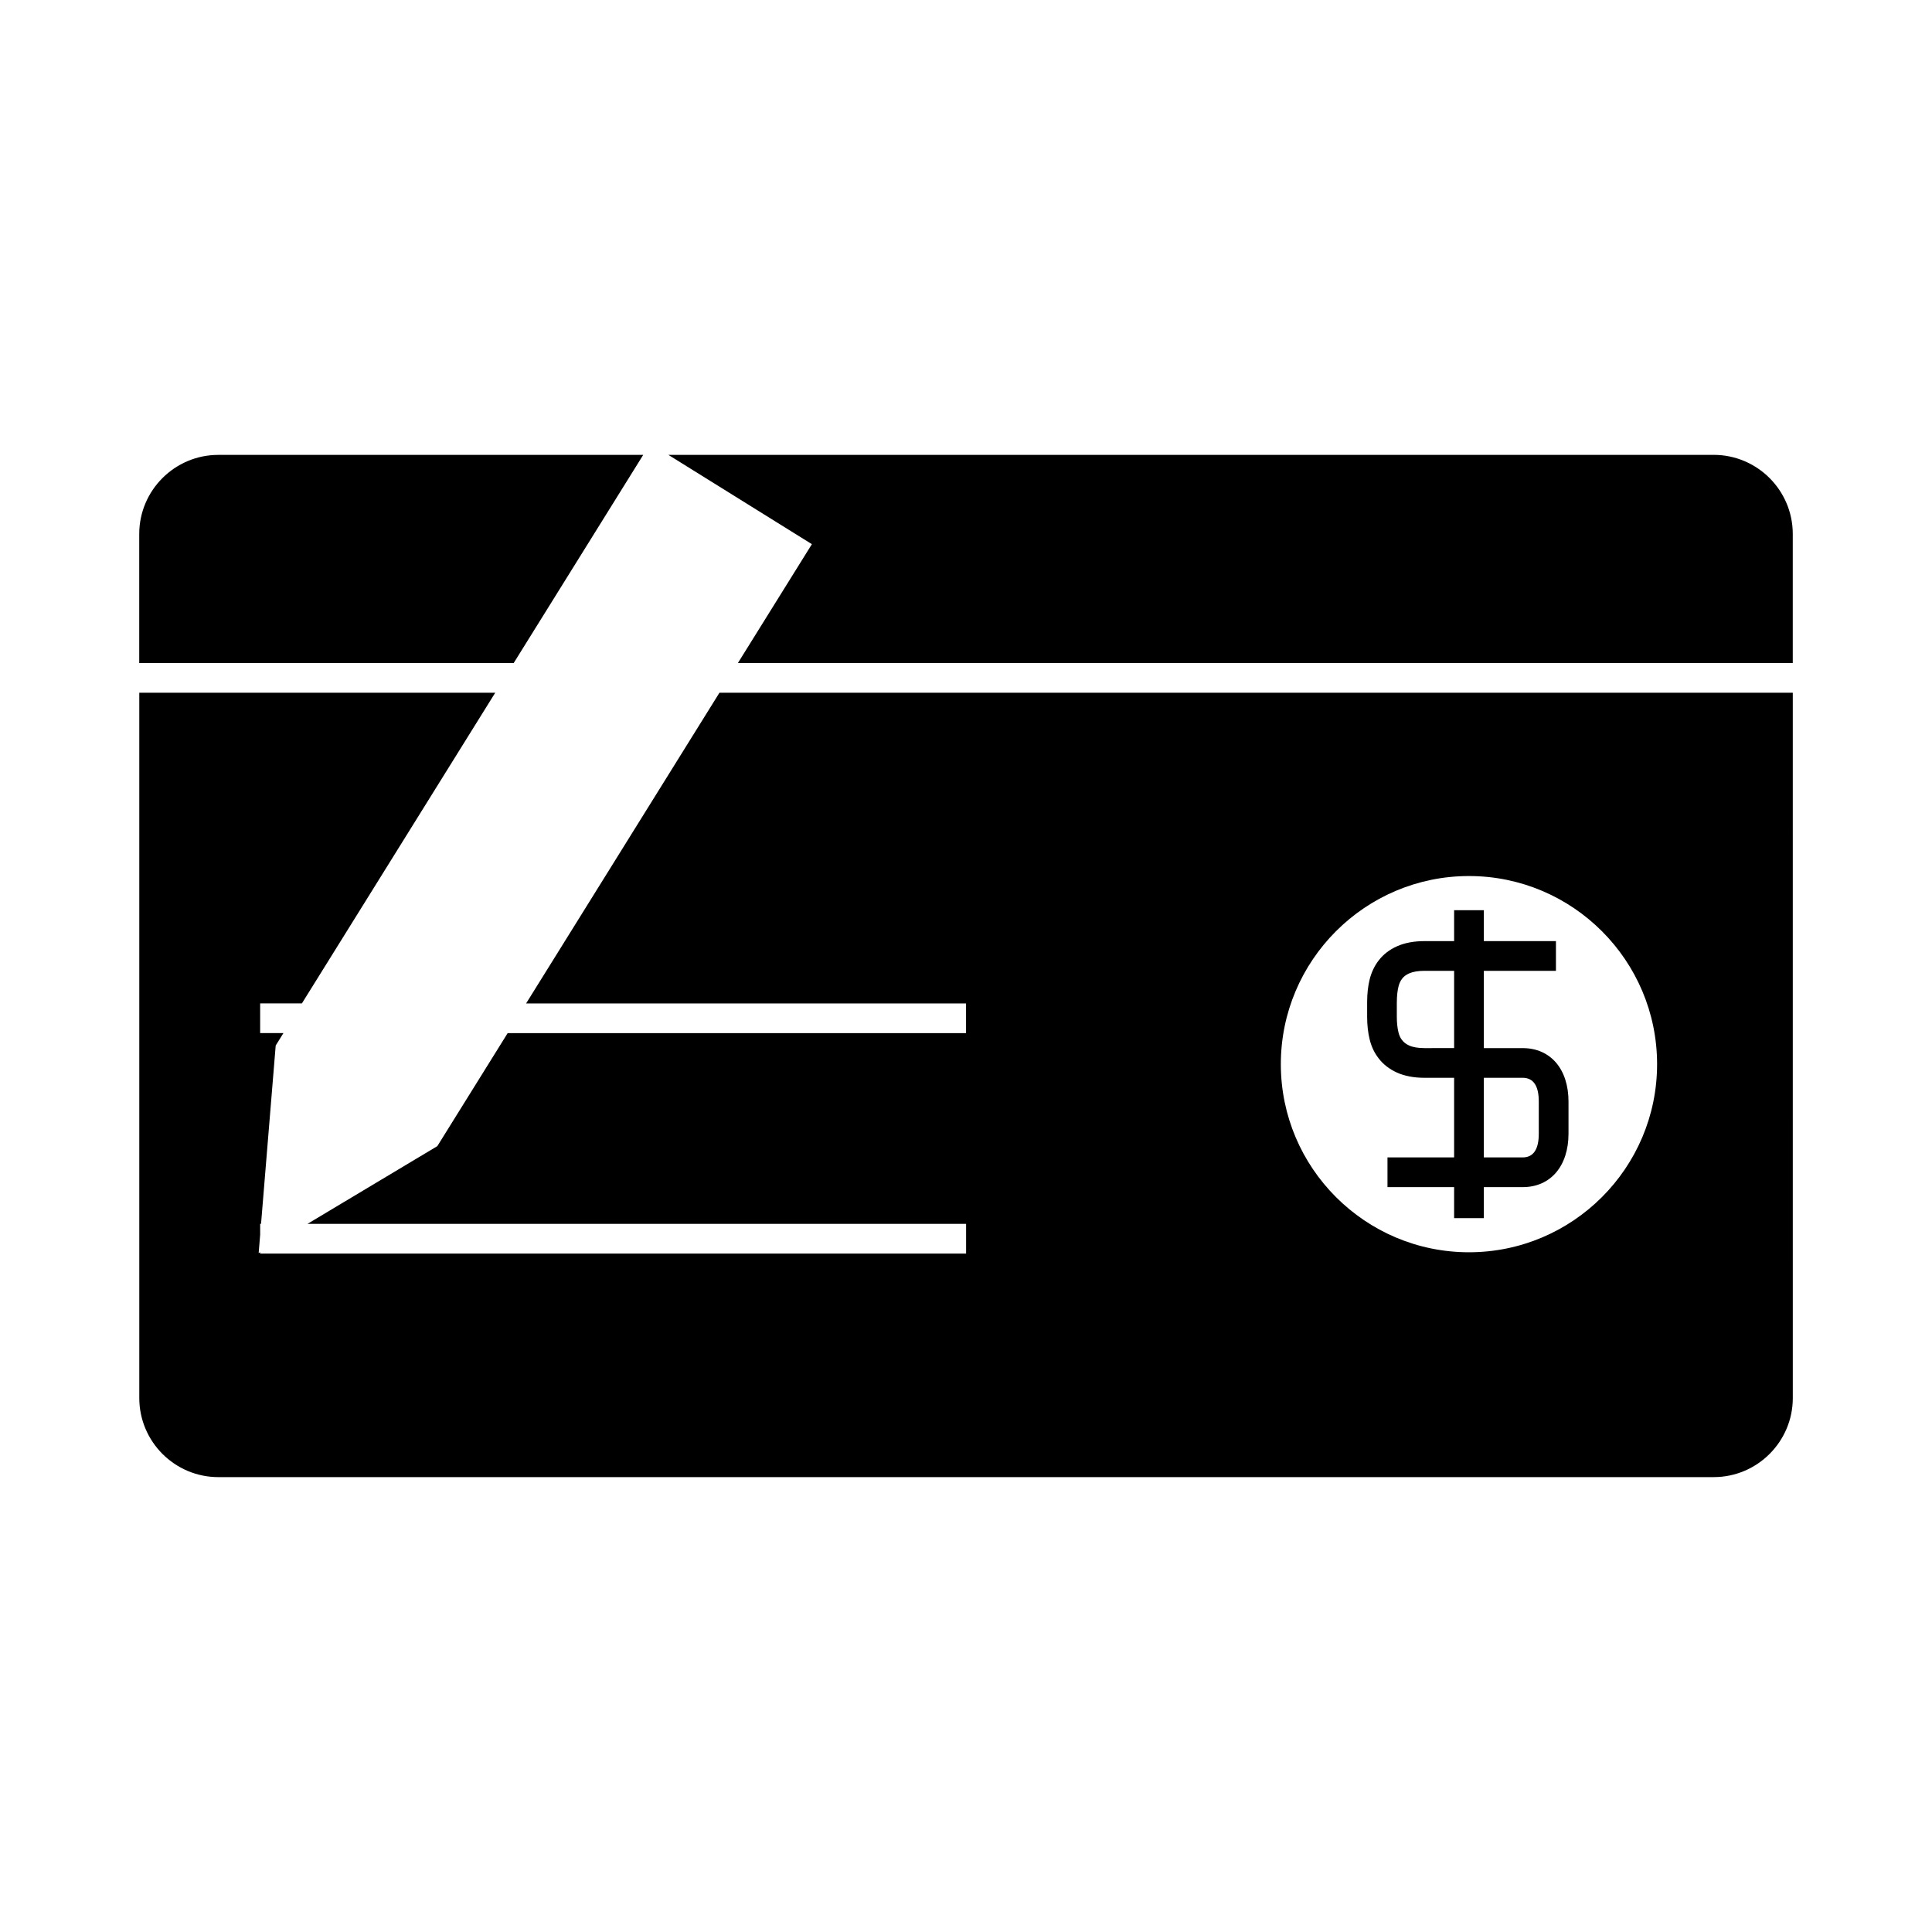 <?xml version="1.0" encoding="UTF-8"?>
<!-- Uploaded to: ICON Repo, www.svgrepo.com, Generator: ICON Repo Mixer Tools -->
<svg fill="#000000" width="800px" height="800px" version="1.1" viewBox="144 144 512 512" xmlns="http://www.w3.org/2000/svg">
 <g>
  <path d="m201.86 535.45h396.29c11.555 0 20.961-9.406 20.961-20.961l-0.004-186.9h-284.45l-51.234 82.332h116.59v7.871h-121.48l-18.637 29.945-34.41 20.598h174.54v7.871h-187.08v-0.363l-0.398 0.234 0.398-4.863v-2.887h0.234l3.883-47.258 0.504-0.809 1.543-2.477h-6.168v-7.871h11.062l51.238-82.332-94.332 0.004v186.9c0 11.566 9.402 20.969 20.961 20.969zm331.43-159.29c27.488 0 49.855 22.367 49.855 49.863 0 27.484-22.367 49.84-49.855 49.84-27.488 0-49.855-22.355-49.855-49.84-0.004-27.496 22.363-49.863 49.855-49.863z"/>
  <path d="m314.46 264.55h-112.6c-11.555 0-20.961 9.406-20.961 20.961v34.207h99.23z"/>
  <path d="m339.55 319.71h279.55v-34.207c0-11.555-9.406-20.961-20.961-20.961h-277.02l38.039 23.668z"/>
  <path d="m509.36 424.48c1.195 1.578 2.828 2.844 4.871 3.777 2.031 0.906 4.477 1.371 7.262 1.371h7.863v21.098h-17.66v7.875h17.66v8.219h7.875v-8.219h10.301c7.375 0 12.137-5.562 12.137-14.176v-8.5c0-8.605-4.766-14.164-12.137-14.164h-10.301v-20.477h19.109v-7.875h-19.109v-8.199h-7.875v8.199l-7.863-0.004c-2.781 0-5.227 0.457-7.258 1.363-1.996 0.887-3.633 2.152-4.84 3.723-1.117 1.434-1.898 3.051-2.398 4.961-0.461 1.816-0.691 3.867-0.691 6.098v3.914c0 2.231 0.23 4.281 0.699 6.129 0.492 1.91 1.281 3.531 2.356 4.887zm27.867 5.148h10.301c2.828 0 4.266 2.113 4.266 6.293v8.5c0 4.184-1.434 6.305-4.266 6.305h-10.301zm-23.047-20.078c0-1.574 0.152-2.977 0.445-4.152 0.215-0.836 0.523-1.492 0.992-2.082 0.418-0.547 1.035-1.004 1.82-1.355 1.004-0.445 2.41-0.684 4.059-0.684h7.863v20.477l-7.867 0.004c-1.648 0-3.051-0.234-4.023-0.672-0.82-0.371-1.438-0.836-1.895-1.434-0.438-0.547-0.738-1.191-0.949-2.004-0.301-1.195-0.453-2.602-0.453-4.184v-3.914z"/>
 </g>
</svg>